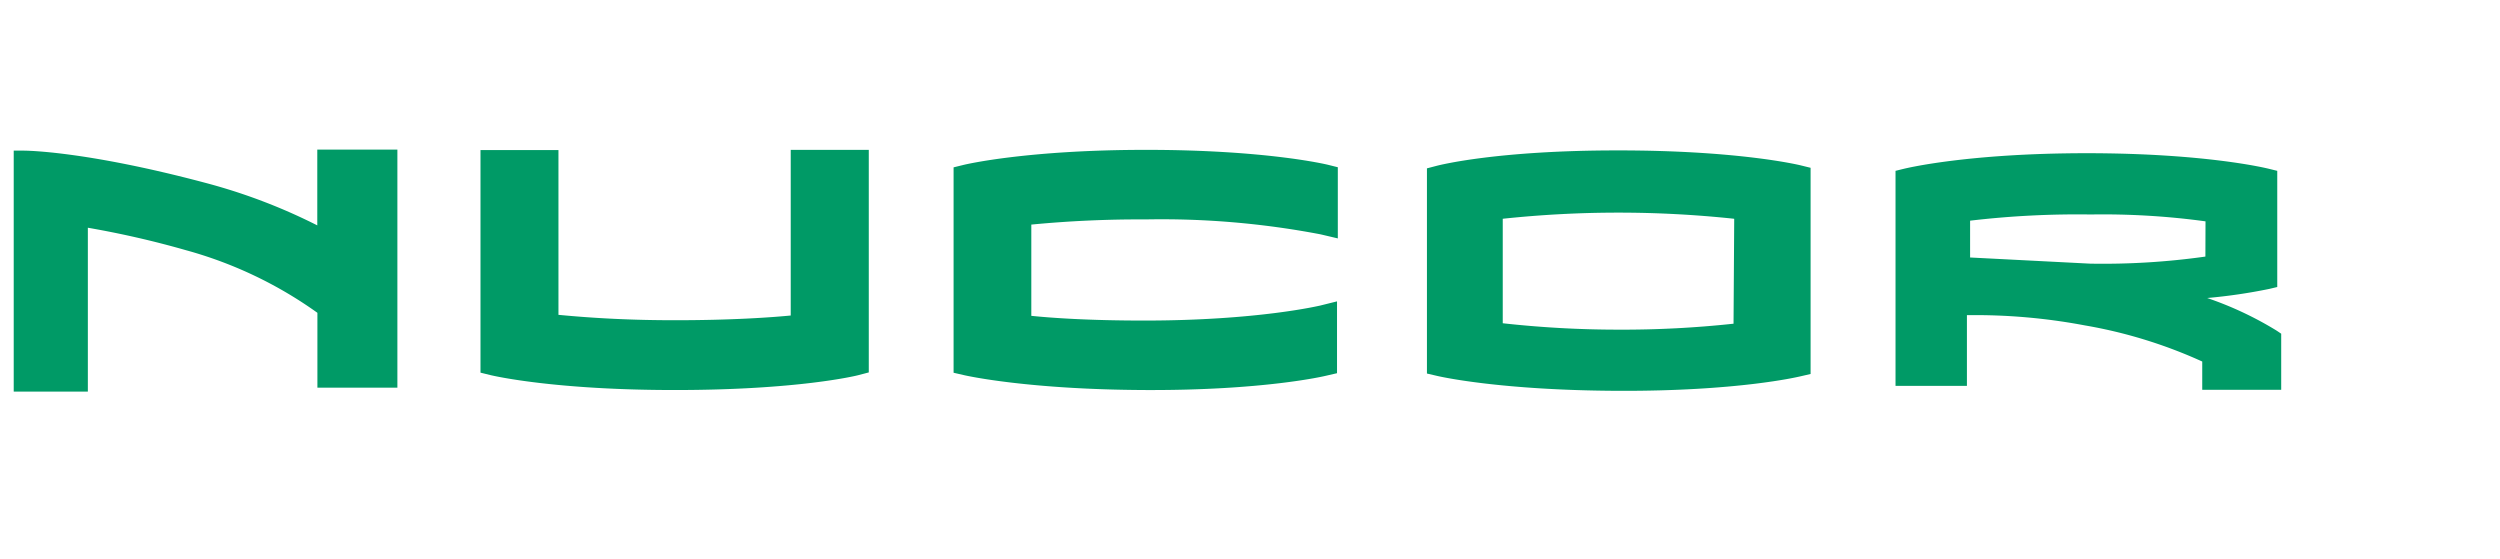<svg width="152" height="34" viewBox="0 0 152 34" fill="none" xmlns="http://www.w3.org/2000/svg"><g clip-path="url(#clip0)"><g clip-path="url(#clip1)" fill="#009A66"><path d="M51.978 9.11h-3.902v10.073c-1.207.116-3.574.287-7.05.287-2.511 0-4.802-.11-7.072-.328V9.124h-4.74v13.533l.639.157c.15.034 3.827.9 11.172.9 7.483 0 11.022-.866 11.173-.907l.624-.164V9.11h-.844zM58.616 10.018l-.638.157v12.488l.652.15c.158.035 3.882.874 11.035.901 7.154.028 10.844-.839 10.974-.873l.652-.15v-4.368l-1.043.26c-.034 0-3.758.907-10.685.907-3.43 0-5.666-.164-6.859-.287v-5.548a68.593 68.593 0 016.94-.314 51.45 51.45 0 0110.652.908l1.043.246v-4.327l-.631-.157c-.151-.034-3.807-.9-11.022-.9s-10.919.873-11.07.907zM105.44 13.328l-.041 6.353c-2.325.251-4.663.372-7.002.362-2.349 0-4.696-.13-7.03-.389v-6.353a66.441 66.441 0 0114.067 0l.006.027zm-18.058-3.255l-.624.163v12.475l.645.15c.15.034 3.8.874 11.014.901 7.215.027 10.864-.84 11.015-.873l.652-.15V10.202l-.638-.157c-.151-.034-3.786-.9-11.029-.9-7.393-.007-10.891.894-11.035.928zM19.291 9.93v3.773a34.622 34.622 0 00-6.858-2.6C5.169 9.172 1.562 9.158 1.41 9.158H.574V23.81h4.767v-9.964c2.01.348 4 .804 5.96 1.365a25.138 25.138 0 017.997 3.808v4.552h4.863V9.097h-4.87v.832zM115.721 10.27l-.473.117v13.075h4.341v-4.3a35.91 35.91 0 017.168.622 29.095 29.095 0 017.139 2.197v1.72h4.801v-3.412l-.274-.184a20.984 20.984 0 00-4.225-1.986 33.127 33.127 0 003.772-.553l.487-.116v-7.063l-.473-.116c-.158-.041-3.868-.956-11.111-.956-7.242 0-10.994.915-11.152.956zm18.367 5.33c-2.319.327-4.66.471-7.002.43l-7.304-.375v-2.238a55.592 55.592 0 017.331-.376c2.335-.038 4.669.101 6.982.417l-.007 2.143z"/></g></g><defs><clipPath id="clip0"><path fill="#fff" d="M0 0h152v34H0z"/></clipPath><clipPath id="clip1"><path fill="#fff" d="M.834-27.904h150.887v88.716H.834z"/></clipPath></defs></svg>